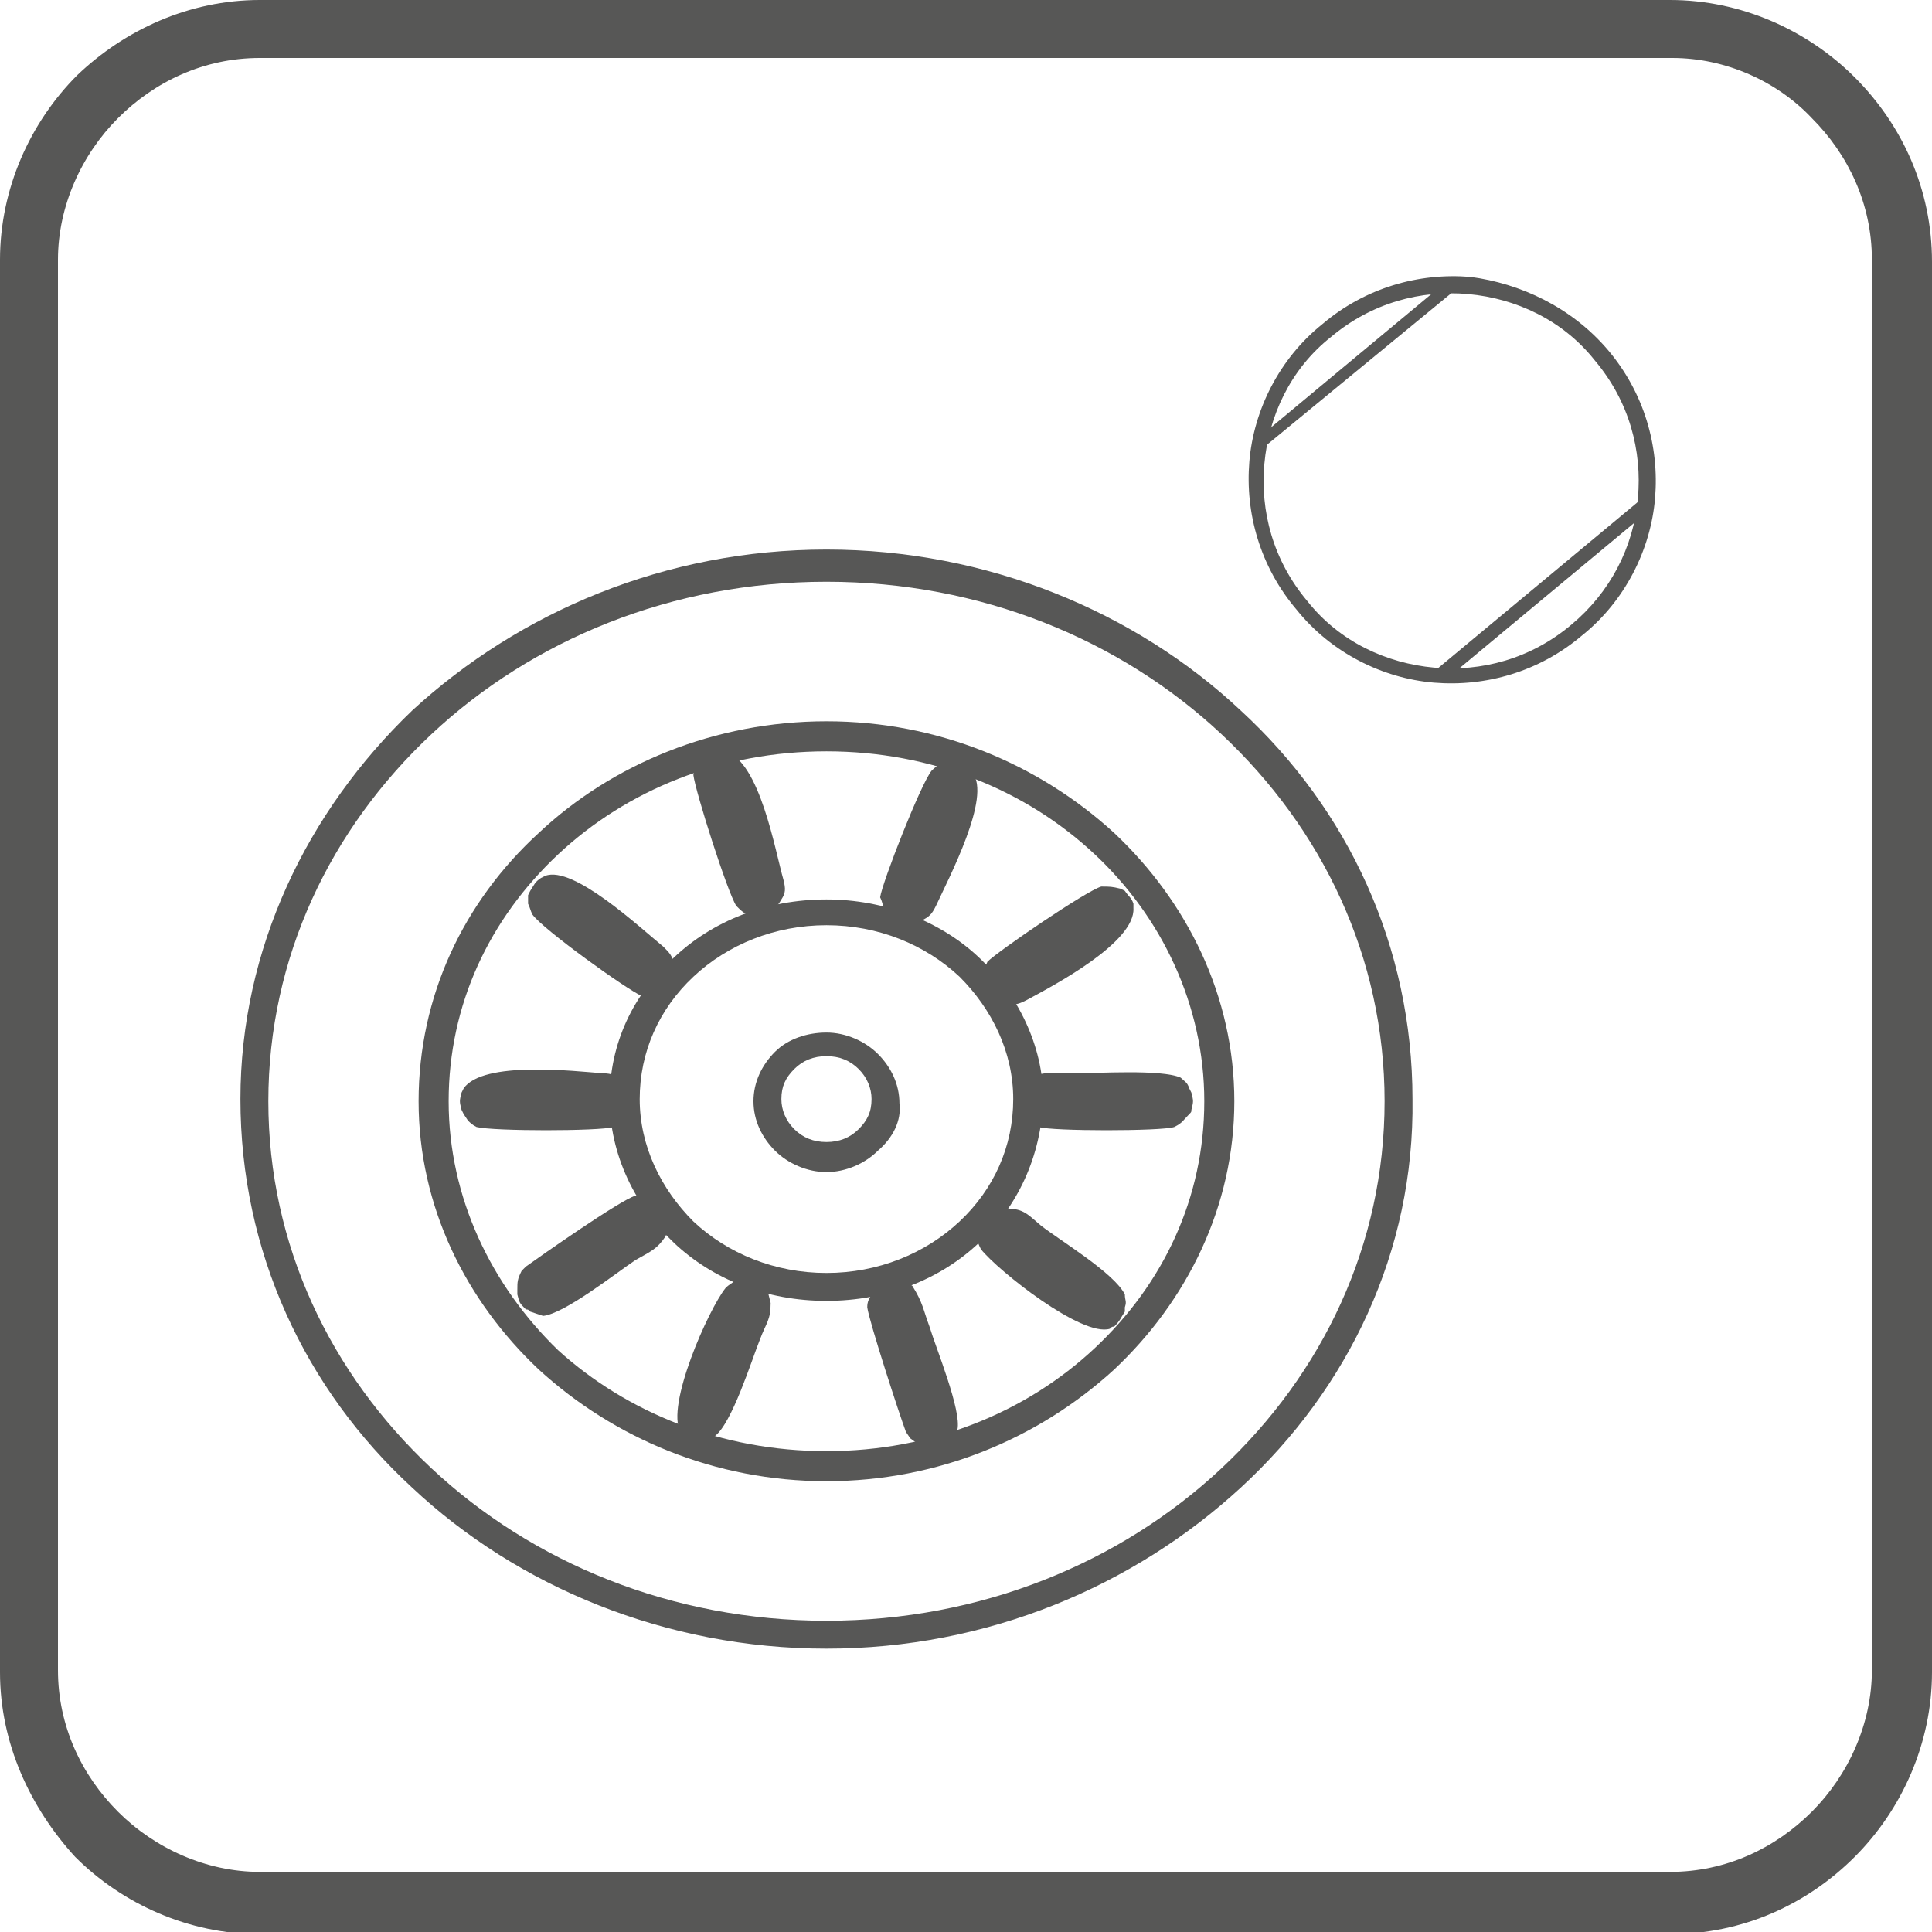 <?xml version="1.0" encoding="utf-8"?>
<!-- Generator: Adobe Illustrator 23.0.3, SVG Export Plug-In . SVG Version: 6.00 Build 0)  -->
<svg version="1.1" id="Warstwa_1" xmlns="http://www.w3.org/2000/svg" xmlns:xlink="http://www.w3.org/1999/xlink" x="0px" y="0px"
	 viewBox="0 0 90 90" style="enable-background:new 0 0 90 90;" xml:space="preserve">
<style type="text/css">
	.st0{fill:#575756;}
</style>
<path class="st0" d="M38.5,75.5c7.2,0,13.7-2.7,18.4-7.1c4.7-4.4,7.6-10.4,7.6-17.1c0-6.7-2.9-12.7-7.6-17.1
	c-4.7-4.4-11.2-7.1-18.4-7.1c-7.2,0-13.7,2.7-18.4,7.1c-4.7,4.4-7.6,10.4-7.6,17.1c0,6.7,2.9,12.7,7.6,17.1
	C24.8,72.8,31.3,75.5,38.5,75.5L38.5,75.5z M57.8,69.3c-5,4.6-11.8,7.5-19.3,7.5c-7.5,0-14.4-2.9-19.3-7.5c-5-4.6-8-11-8-18.1
	c0-7,3.1-13.4,8-18.1c5-4.6,11.8-7.5,19.3-7.5c7.5,0,14.4,2.9,19.3,7.5c5,4.6,8,11,8,18.1C65.9,58.3,62.8,64.7,57.8,69.3L57.8,69.3z
	"/>
<path class="st0" d="M38.5,67.6c4.9,0,9.3-1.8,12.5-4.8c3.2-3,5.1-7,5.1-11.5s-2-8.6-5.1-11.5c-3.2-3-7.6-4.8-12.5-4.8
	c-4.9,0-9.3,1.8-12.5,4.8c-3.2,3-5.1,7-5.1,11.5c0,4.5,2,8.6,5.1,11.6C29.2,65.8,33.6,67.6,38.5,67.6L38.5,67.6z M51.9,63.8
	C48.4,67,43.7,69,38.5,69c-5.2,0-9.9-2-13.4-5.2c-3.4-3.2-5.6-7.6-5.6-12.5c0-4.9,2.1-9.3,5.6-12.5c3.4-3.2,8.2-5.2,13.4-5.2
	c5.2,0,9.9,2,13.4,5.2c3.4,3.2,5.6,7.6,5.6,12.5S55.3,60.6,51.9,63.8L51.9,63.8z"/>
<path class="st0" d="M38.5,53.2c0.6,0,1.1-0.2,1.5-0.6c0.4-0.4,0.6-0.8,0.6-1.4c0-0.5-0.2-1-0.6-1.4c-0.4-0.4-0.9-0.6-1.5-0.6
	c-0.6,0-1.1,0.2-1.5,0.6c-0.4,0.4-0.6,0.8-0.6,1.4c0,0.5,0.2,1,0.6,1.4C37.4,53,37.9,53.2,38.5,53.2L38.5,53.2z M40.9,53.6
	c-0.6,0.6-1.5,1-2.4,1c-0.9,0-1.8-0.4-2.4-1c-0.6-0.6-1-1.4-1-2.3c0-0.9,0.4-1.7,1-2.3c0.6-0.6,1.5-0.9,2.4-0.9c0.9,0,1.8,0.4,2.4,1
	c0.6,0.6,1,1.4,1,2.3C42,52.2,41.6,53,40.9,53.6L40.9,53.6z"/>
<path class="st0" d="M38.5,59.3c2.4,0,4.6-0.9,6.2-2.4c1.6-1.5,2.5-3.5,2.5-5.7c0-2.2-1-4.2-2.5-5.7c-1.6-1.5-3.8-2.4-6.2-2.4
	c-2.4,0-4.6,0.9-6.2,2.4c-1.6,1.5-2.5,3.5-2.5,5.7c0,2.2,1,4.2,2.5,5.7C33.9,58.4,36.1,59.3,38.5,59.3L38.5,59.3z M45.6,57.9
	c-1.8,1.7-4.3,2.7-7.1,2.7c-2.8,0-5.3-1-7.1-2.7c-1.8-1.7-3-4.1-3-6.7c0-2.6,1.1-4.9,3-6.6c1.8-1.7,4.3-2.7,7.1-2.7
	c2.7,0,5.3,1,7.1,2.7c1.8,1.7,3,4.1,3,6.6C48.5,53.9,47.4,56.2,45.6,57.9L45.6,57.9z"/>
<path class="st0" d="M74.9,16.3c1.7,2,2.4,4.5,2.2,6.9c-0.2,2.4-1.4,4.8-3.4,6.4c-2,1.7-4.5,2.4-6.9,2.2c-2.4-0.2-4.8-1.4-6.4-3.4
	c-1.7-2-2.4-4.5-2.2-6.9c0.2-2.4,1.4-4.8,3.4-6.4c2-1.7,4.5-2.4,6.9-2.2C70.8,13.2,73.2,14.3,74.9,16.3L74.9,16.3z M76.3,23.2
	c0.2-2.2-0.4-4.5-2-6.4c-1.5-1.9-3.7-2.9-5.9-3.1c-2.2-0.2-4.5,0.4-6.4,2c-1.9,1.5-2.9,3.7-3.1,5.9c-0.2,2.2,0.4,4.5,2,6.4
	c1.5,1.9,3.7,2.9,5.9,3.1c2.2,0.2,4.5-0.4,6.4-2C75,27.6,76.1,25.5,76.3,23.2L76.3,23.2z"/>
<polygon class="st0" points="67.8,13.5 58.8,20.9 58.5,20.5 67.4,13.1 67.8,13.5 "/>
<polygon class="st0" points="76.8,23.8 67.3,31.7 66.9,31.2 76.4,23.3 76.8,23.8 "/>
<path class="st0" d="M28.1,50c0.4,0,0.6,0.1,0.9,0.4c0.5,0.6,0.5,1.1,0.1,1.7c-0.2,0.2-0.3,0.2-0.5,0.4c-0.7,0.2-5.6,0.2-6.4,0
	c-0.2-0.1-0.3-0.2-0.4-0.3l-0.2-0.3l-0.1-0.2c-0.1-0.4-0.1-0.4,0-0.8l0.1-0.2C22.5,49.4,26.8,49.9,28.1,50L28.1,50z"/>
<path class="st0" d="M50,50c1.1,0,4.1-0.2,5,0.2c0.2,0.2,0.3,0.2,0.4,0.5l0.1,0.2c0.1,0.4,0.1,0.4,0,0.8c0,0.1,0,0.1-0.1,0.2
	c-0.3,0.3-0.3,0.4-0.7,0.6c-0.6,0.2-5.7,0.2-6.3,0c-0.2-0.1-0.3-0.2-0.6-0.4c-0.1-0.1-0.1-0.1-0.1-0.2l-0.1-0.4l0-0.3l0-0.2
	c0.1-0.3,0.2-0.4,0.3-0.6l0.3-0.3C48.9,49.9,49.2,50,50,50L50,50z"/>
<path class="st0" d="M30.9,44.1c0.3,0.3,0.4,0.4,0.5,0.8c0.1,0.8-0.2,1.2-0.9,1.5c-0.3,0-0.4,0-0.6,0c-0.7-0.3-4.6-3.1-5.1-3.8
	c-0.1-0.2-0.1-0.3-0.2-0.5l0-0.4l0.1-0.2c0.2-0.3,0.2-0.4,0.5-0.6l0.2-0.1C26.7,40.3,29.8,43.2,30.9,44.1L30.9,44.1z"/>
<path class="st0" d="M48.5,57.1c0.9,0.7,3.4,2.2,3.9,3.2c0,0.3,0.1,0.3,0,0.6l0,0.2c-0.2,0.3-0.2,0.4-0.5,0.7c-0.1,0-0.1,0-0.2,0.1
	c-1.3,0.4-5.2-2.7-6-3.7c-0.1-0.2-0.2-0.4-0.2-0.6l0-0.1l0-0.1c0.1-0.3,0.1-0.4,0.2-0.6l0.2-0.2c0.2-0.1,0.3-0.2,0.6-0.3l0.4,0
	C47.7,56.3,47.9,56.6,48.5,57.1L48.5,57.1z"/>
<path class="st0" d="M36.5,41c0.1,0.4,0.1,0.6-0.1,0.9c-0.4,0.7-0.8,0.8-1.6,0.7c-0.2-0.1-0.3-0.2-0.5-0.4c-0.4-0.6-1.9-5.3-2-6.1
	c0.1-0.4,0.1-0.5,0.4-0.8l0.2-0.1c0.3-0.2,0.4-0.2,0.7-0.2l0.2,0C35.4,35.5,36.1,39.6,36.5,41L36.5,41z"/>
<path class="st0" d="M43.3,61.8c0.3,1,1.5,3.9,1.3,4.8c-0.1,0.2-0.2,0.3-0.3,0.5l-0.1,0.1c-0.3,0.2-0.4,0.2-0.8,0.2
	c-0.1,0-0.1,0-0.2,0c-0.4-0.1-0.4-0.1-0.8-0.4l-0.2-0.3c-0.3-0.8-1.7-5.1-1.8-5.8c0-0.3,0.1-0.4,0.2-0.6c0.1-0.1,0.1-0.1,0.1-0.2
	c0.2-0.2,0.3-0.2,0.6-0.4l0.2-0.1c0.3,0,0.4,0,0.7,0.1l0.3,0.2C43,60.7,43,61,43.3,61.8L43.3,61.8z"/>
<path class="st0" d="M43.6,42.2c-0.2,0.4-0.3,0.5-0.7,0.7c-0.8,0.2-1.2,0.1-1.7-0.5c-0.1-0.3-0.1-0.4-0.2-0.6
	c0.1-0.7,1.9-5.3,2.4-5.9c0.3-0.3,0.4-0.3,0.8-0.4l0.2,0c0.3,0.1,0.4,0.1,0.7,0.3l0.2,0.2C46.2,37.1,44.2,40.9,43.6,42.2L43.6,42.2z
	"/>
<path class="st0" d="M35.4,62.4c-0.4,1-1.3,3.9-2.1,4.5c-0.2,0.1-0.3,0.1-0.6,0.2l-0.2,0c-0.4-0.1-0.4-0.1-0.7-0.3
	c-0.1-0.1-0.1-0.1-0.1-0.1c-0.7-1.2,1.3-5.7,2.1-6.7c0.2-0.2,0.3-0.2,0.5-0.4c0.1,0,0.1,0,0.2,0l0.4,0l0.2,0.1l0.2,0.1
	c0.2,0.2,0.3,0.3,0.5,0.5l0.1,0.4C35.9,61.5,35.7,61.6,35.4,62.4L35.4,62.4z"/>
<path class="st0" d="M47.8,46.6c-0.4,0.2-0.5,0.2-0.9,0.2c-0.8-0.2-1-0.6-1.1-1.4c0.1-0.3,0.1-0.4,0.2-0.6c0.5-0.5,4.6-3.3,5.3-3.5
	c0.4,0,0.5,0,0.9,0.1l0.2,0.1c0.2,0.3,0.3,0.3,0.4,0.6l0,0.2C52.9,43.9,49.1,45.9,47.8,46.6L47.8,46.6z"/>
<path class="st0" d="M29.6,58.7c-0.9,0.6-3.3,2.5-4.3,2.6c-0.3-0.1-0.3-0.1-0.6-0.2c-0.1-0.1-0.1-0.1-0.2-0.1
	c-0.3-0.3-0.3-0.3-0.4-0.7l0-0.1l0-0.1c0-0.4,0-0.5,0.2-0.9l0.2-0.2c0.7-0.5,4.4-3.1,5.1-3.3c0.3,0,0.4,0,0.7,0l0.1,0.1l0.1,0
	c0.2,0.1,0.3,0.2,0.5,0.4l0.1,0.2c0.1,0.3,0.1,0.4,0.1,0.7L31,57.6C30.6,58.2,30.3,58.3,29.6,58.7L29.6,58.7z"/>
<path class="st0" d="M12.1,0h65.7c3.3,0,6.4,1.4,8.6,3.6c2.2,2.2,3.6,5.2,3.6,8.6v65.7c0,3.3-1.4,6.4-3.6,8.6
	c-2.2,2.2-5.2,3.6-8.6,3.6H12.1c-3.3,0-6.4-1.4-8.6-3.6C1.4,84.2,0,81.2,0,77.9V12.1c0-3.3,1.4-6.4,3.6-8.6C5.8,1.4,8.8,0,12.1,0
	L12.1,0z M77.9,2.7H12.1c-2.6,0-4.9,1.1-6.6,2.8c-1.7,1.7-2.8,4.1-2.8,6.6v65.7c0,2.6,1.1,4.9,2.8,6.6c1.7,1.7,4.1,2.8,6.6,2.8h65.7
	c2.6,0,4.9-1.1,6.6-2.8c1.7-1.7,2.8-4.1,2.8-6.6V12.1c0-2.6-1.1-4.9-2.8-6.6C82.8,3.8,80.4,2.7,77.9,2.7L77.9,2.7z"/>
</svg>
